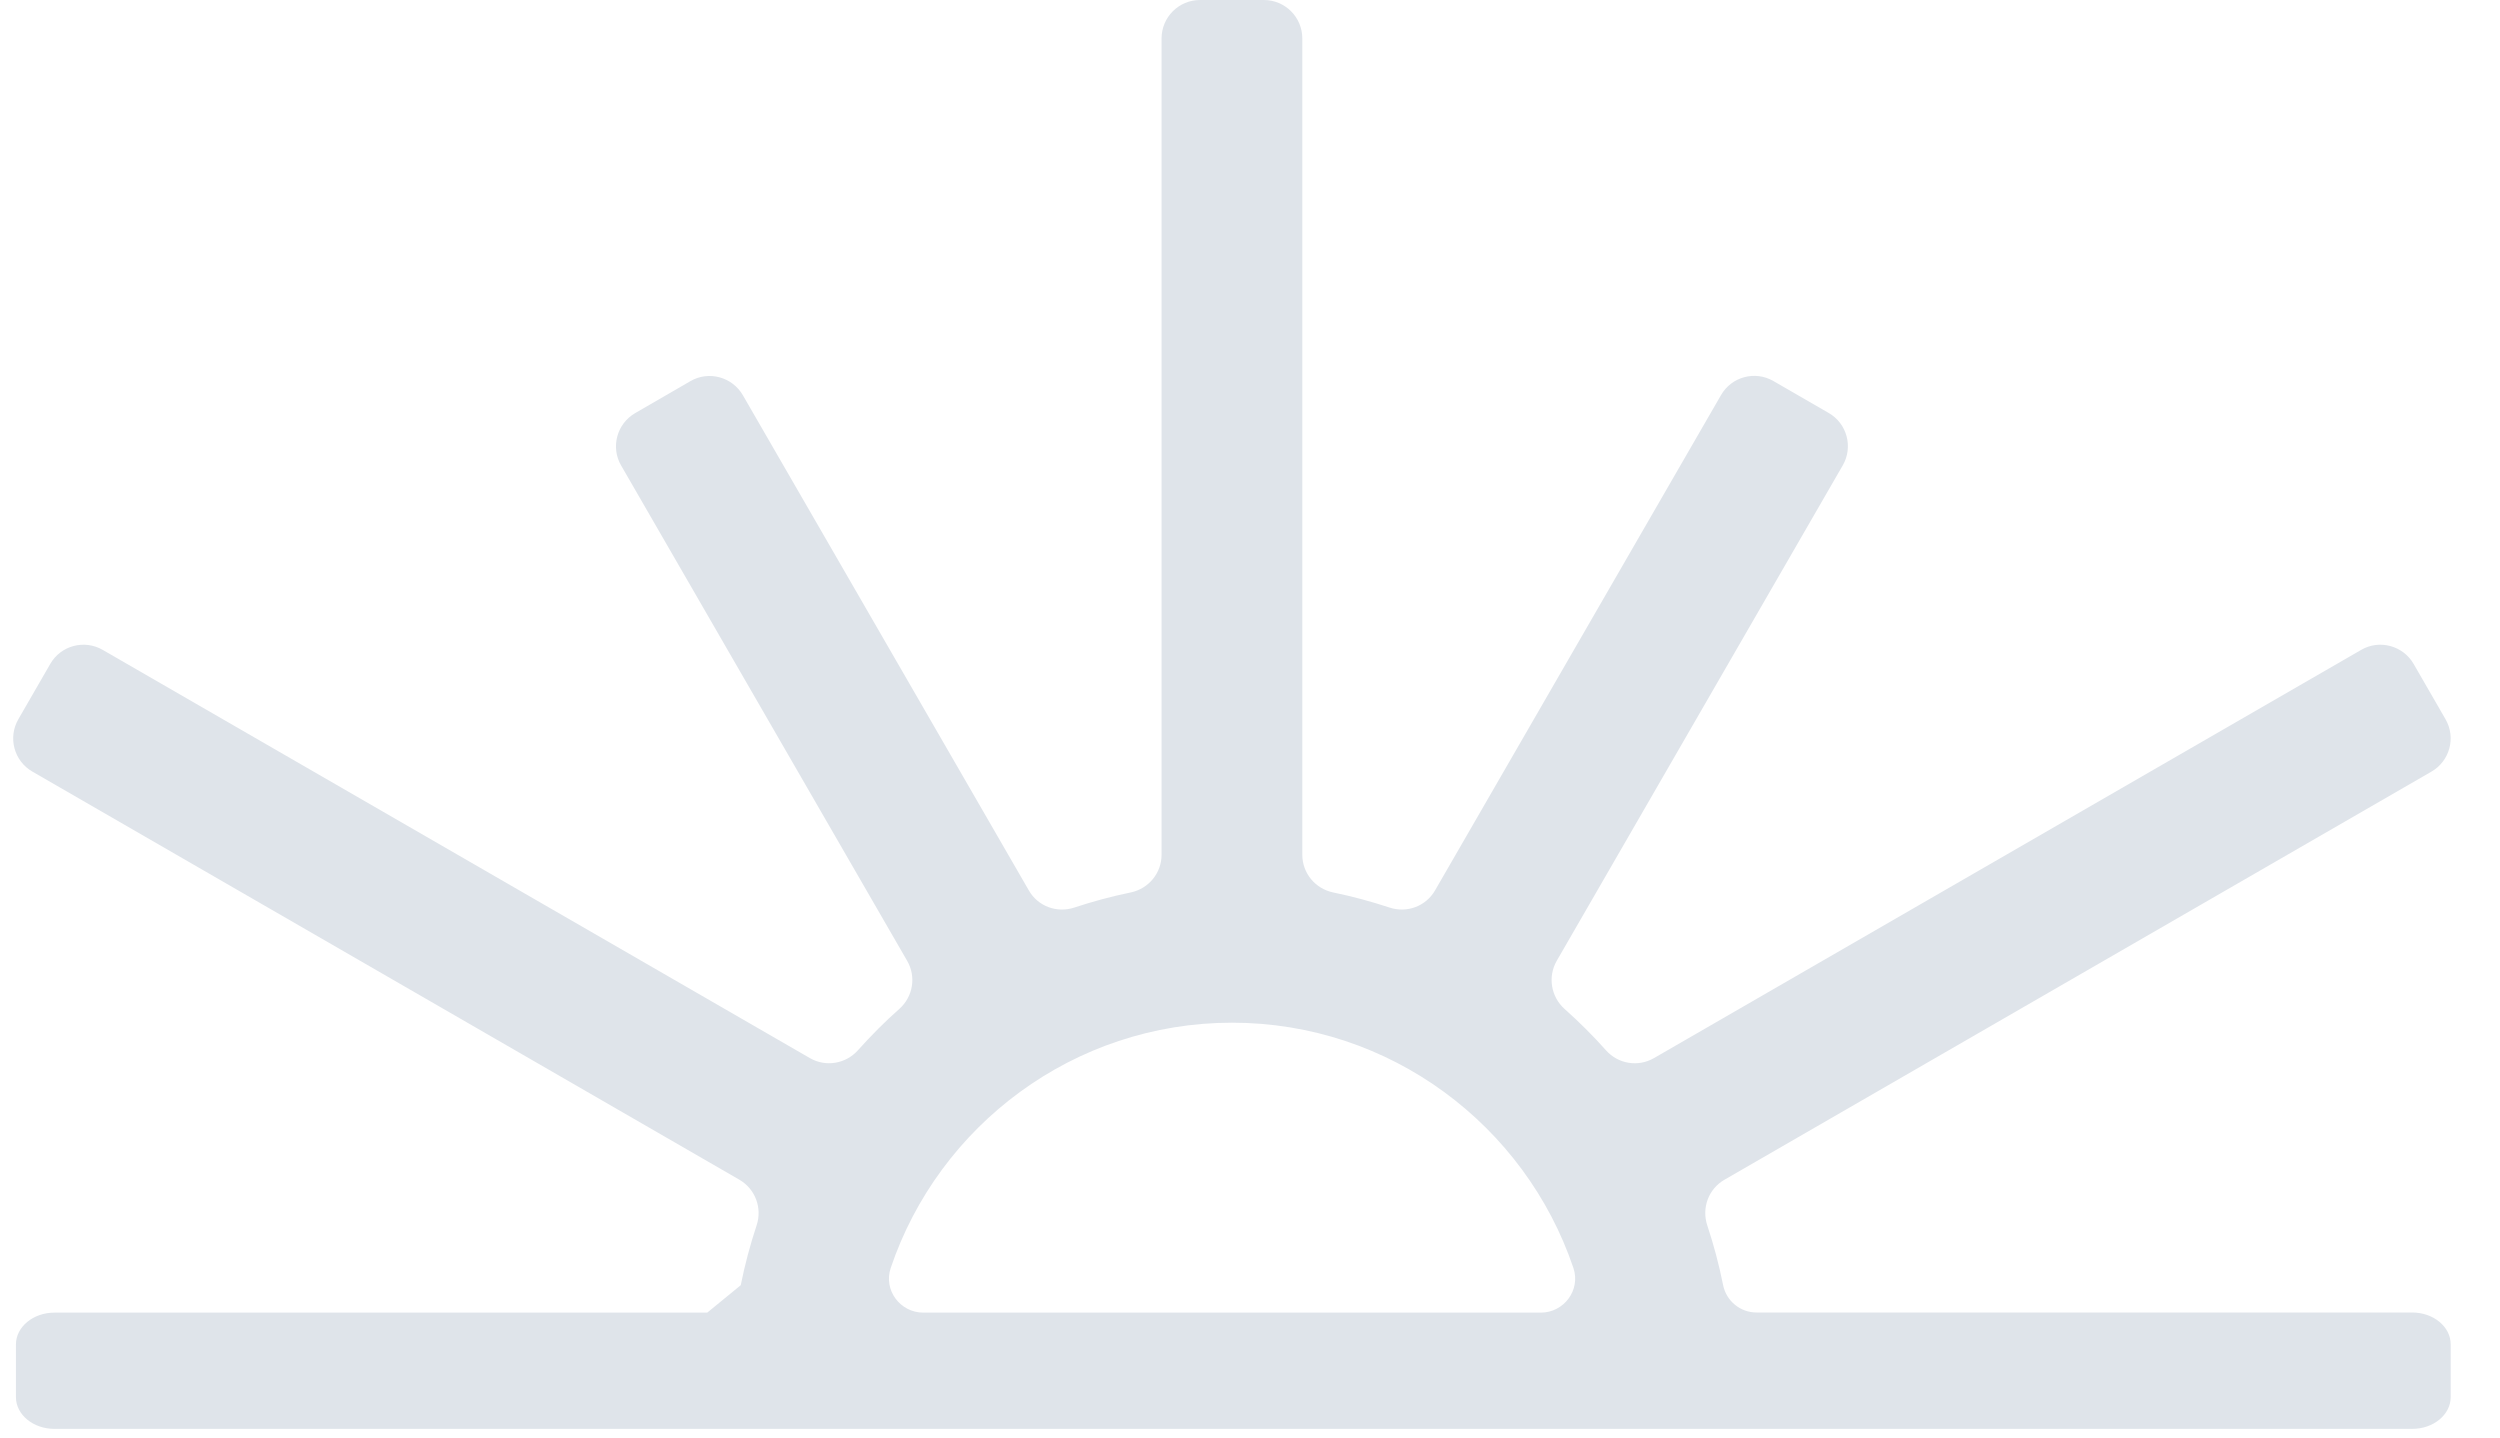 <svg width="40" height="23" viewBox="0 0 40 23" fill="none" xmlns="http://www.w3.org/2000/svg">
<path d="M27.591 18.876L38.903 12.346C39.197 12.176 39.298 11.801 39.128 11.507L38.618 10.623C38.448 10.329 38.071 10.228 37.779 10.398L26.463 16.93C26.209 17.076 25.89 17.024 25.695 16.804C25.488 16.571 25.266 16.351 25.033 16.143C24.815 15.948 24.762 15.628 24.907 15.374L29.484 7.446C29.654 7.152 29.552 6.775 29.258 6.607L28.375 6.097C28.081 5.926 27.704 6.028 27.536 6.322L22.961 14.246C22.814 14.501 22.51 14.613 22.233 14.521C21.938 14.424 21.638 14.342 21.33 14.279C21.043 14.219 20.837 13.969 20.837 13.677V0.616C20.837 0.275 20.562 0 20.221 0H19.201C18.86 0 18.585 0.275 18.585 0.616V13.677C18.585 13.969 18.378 14.219 18.092 14.279C17.784 14.342 17.482 14.424 17.189 14.521C16.91 14.613 16.606 14.501 16.461 14.246L11.886 6.324C11.716 6.03 11.339 5.928 11.047 6.098L10.164 6.609C9.869 6.779 9.768 7.156 9.938 7.448L14.515 15.374C14.662 15.628 14.608 15.948 14.389 16.143C14.155 16.349 13.936 16.571 13.727 16.804C13.532 17.022 13.213 17.076 12.959 16.93L1.643 10.398C1.349 10.228 0.972 10.329 0.804 10.623L0.294 11.507C0.123 11.801 0.225 12.178 0.519 12.346L11.831 18.876C12.085 19.024 12.198 19.328 12.106 19.605C12.003 19.916 11.917 20.236 11.852 20.563C11.651 20.727 11.517 20.836 11.316 21.002H0.871C0.531 21.002 0.255 21.23 0.255 21.511V22.354C0.255 22.635 0.531 22.862 0.871 22.862H38.595C38.935 22.862 39.211 22.635 39.211 22.354V21.509C39.211 21.228 38.935 21 38.595 21H28.105C27.845 21 27.622 20.817 27.57 20.563C27.505 20.236 27.419 19.916 27.316 19.605C27.224 19.326 27.337 19.022 27.591 18.876ZM19.711 16.363C22.246 16.363 24.404 18.009 25.175 20.289C25.293 20.641 25.022 21.002 24.653 21.002H14.773C14.402 21.002 14.133 20.641 14.251 20.289C15.02 18.009 17.178 16.363 19.715 16.363" fill="#DFE4EA"/>
</svg>
